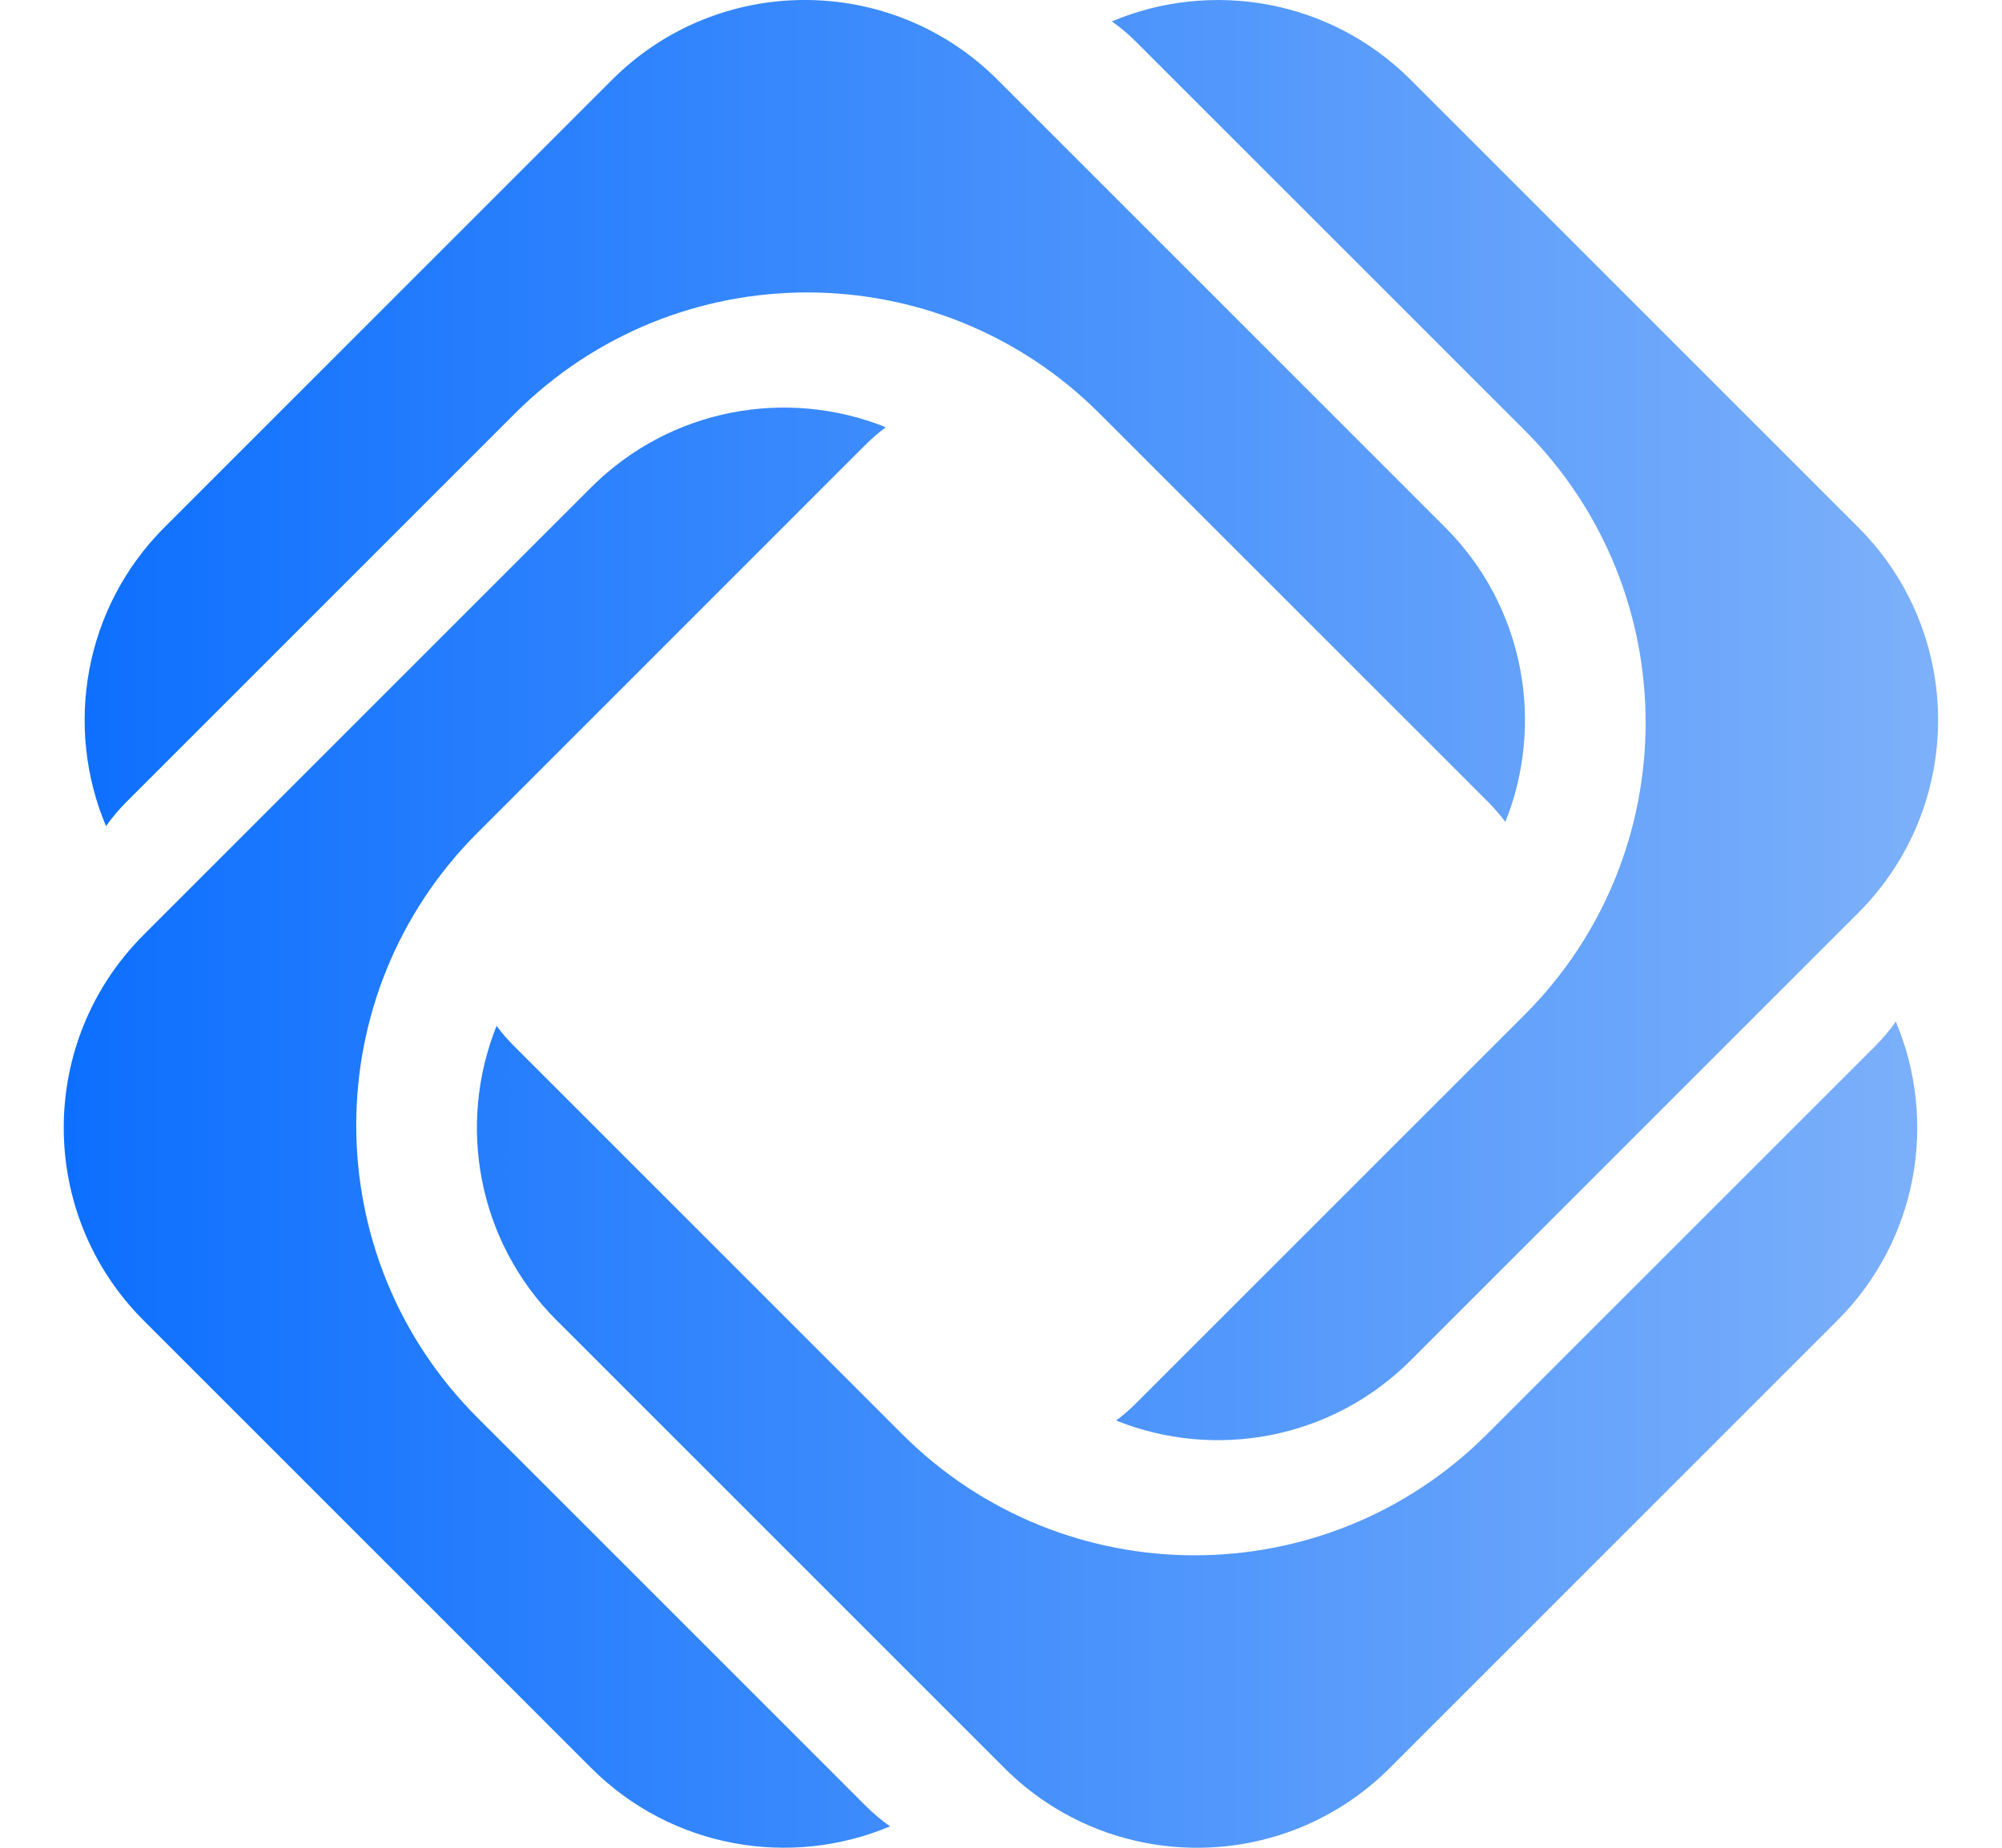 <svg width="26" height="24" viewBox="0 0 26 24" fill="none" xmlns="http://www.w3.org/2000/svg">
<path d="M19.55 10.675C19.482 10.584 19.407 10.498 19.325 10.415L14.281 5.372C12.184 3.274 8.784 3.274 6.686 5.372L1.643 10.415C1.544 10.514 1.455 10.62 1.377 10.731C0.834 9.443 1.087 7.899 2.136 6.849L7.948 1.037C9.331 -0.346 11.573 -0.346 12.956 1.037L18.768 6.849C19.802 7.884 20.063 9.399 19.55 10.675H19.55ZM18.321 17.669L24.133 11.857C25.516 10.474 25.516 8.232 24.133 6.849L18.321 1.037C17.272 -0.012 15.728 -0.265 14.44 0.278C14.55 0.356 14.656 0.444 14.755 0.544L19.799 5.587C21.896 7.684 21.896 11.085 19.799 13.182L14.755 18.226C14.673 18.308 14.586 18.383 14.495 18.451C15.772 18.964 17.287 18.703 18.321 17.669V17.669ZM7.231 17.151L13.043 22.963C14.425 24.346 16.667 24.346 18.05 22.963L23.862 17.151C24.912 16.101 25.165 14.557 24.621 13.269C24.543 13.38 24.455 13.486 24.356 13.585L19.312 18.628C17.215 20.726 13.815 20.726 11.717 18.628L6.674 13.585C6.591 13.502 6.516 13.416 6.449 13.325C5.936 14.601 6.196 16.116 7.23 17.151H7.231ZM7.677 6.331L1.865 12.143C0.482 13.526 0.482 15.768 1.865 17.151L7.677 22.963C8.727 24.012 10.271 24.265 11.559 23.722C11.448 23.644 11.342 23.555 11.243 23.456L6.2 18.413C4.102 16.316 4.102 12.915 6.2 10.818L11.243 5.774C11.326 5.692 11.413 5.617 11.503 5.549C10.227 5.036 8.712 5.297 7.677 6.331V6.331Z" fill="url(#paint0_linear_301_17219)"/>
<defs>
<linearGradient id="paint0_linear_301_17219" x1="0.828" y1="12" x2="26.644" y2="12" gradientUnits="userSpaceOnUse">
<stop stop-color="#0D6FFE"/>
<stop offset="1" stop-color="#83B4FA"/>
</linearGradient>
</defs>
</svg>
